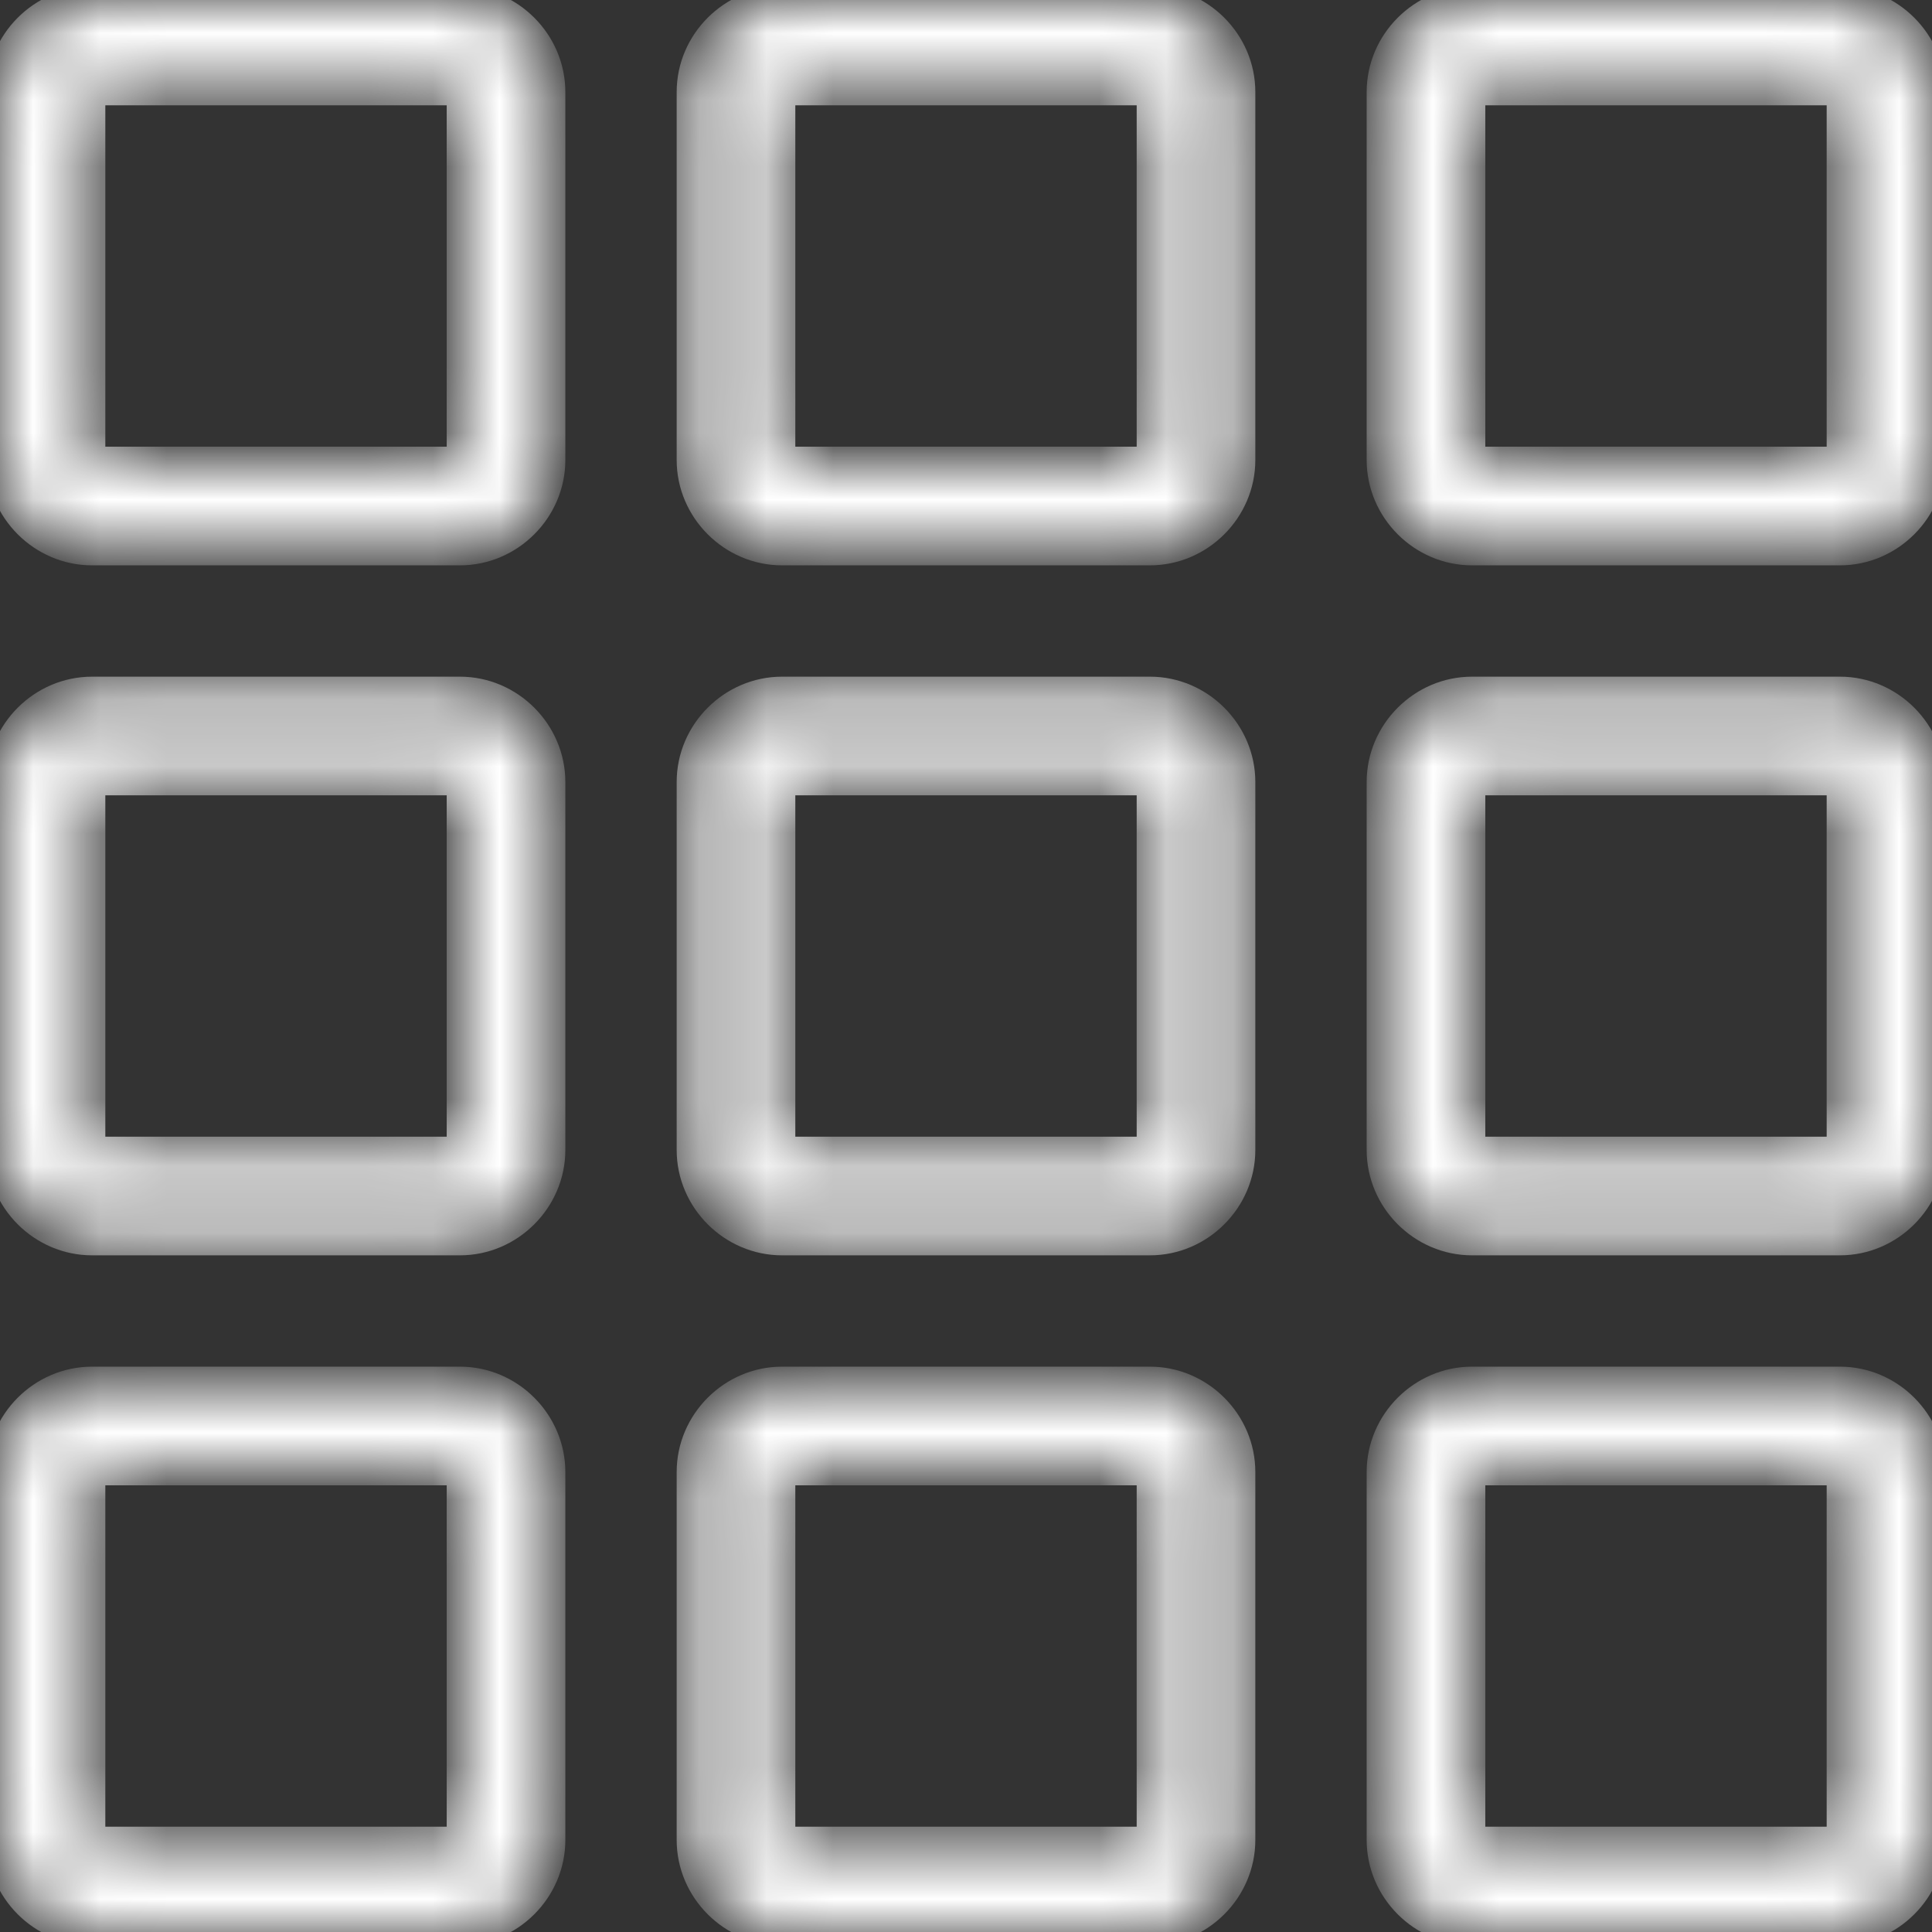 <svg width="29" height="29" viewBox="0 0 29 29" fill="none" xmlns="http://www.w3.org/2000/svg">
<rect x="0" y="0" width="29" height="29" fill="#333333" stroke="none"/>
<mask id="path-1-inside-1" fill="white">
<path d="M1.381 0C0.626 0 0 0.626 0 1.381V6.905C0 7.66 0.626 8.286 1.381 8.286H6.905C7.66 8.286 8.286 7.66 8.286 6.905V1.381C8.286 0.626 7.66 0 6.905 0H1.381ZM11.738 0C10.983 0 10.357 0.626 10.357 1.381V6.905C10.357 7.66 10.983 8.286 11.738 8.286H17.262C18.017 8.286 18.643 7.66 18.643 6.905V1.381C18.643 0.626 18.017 0 17.262 0H11.738ZM22.095 0C21.34 0 20.714 0.626 20.714 1.381V6.905C20.714 7.66 21.34 8.286 22.095 8.286H27.619C28.374 8.286 29 7.66 29 6.905V1.381C29 0.626 28.374 0 27.619 0H22.095ZM1.381 1.381H6.905V6.905H1.381V1.381ZM11.738 1.381H17.262V6.905H11.738V1.381ZM22.095 1.381H27.619V6.905H22.095V1.381ZM1.381 10.357C0.626 10.357 0 10.983 0 11.738V17.262C0 18.017 0.626 18.643 1.381 18.643H6.905C7.66 18.643 8.286 18.017 8.286 17.262V11.738C8.286 10.983 7.66 10.357 6.905 10.357H1.381ZM11.738 10.357C10.983 10.357 10.357 10.983 10.357 11.738V17.262C10.357 18.017 10.983 18.643 11.738 18.643H17.262C18.017 18.643 18.643 18.017 18.643 17.262V11.738C18.643 10.983 18.017 10.357 17.262 10.357H11.738ZM22.095 10.357C21.34 10.357 20.714 10.983 20.714 11.738V17.262C20.714 18.017 21.34 18.643 22.095 18.643H27.619C28.374 18.643 29 18.017 29 17.262V11.738C29 10.983 28.374 10.357 27.619 10.357H22.095ZM1.381 11.738H6.905V17.262H1.381V11.738ZM11.738 11.738H17.262V17.262H11.738V11.738ZM22.095 11.738H27.619V17.262H22.095V11.738ZM1.381 20.714C0.626 20.714 0 21.34 0 22.095V27.619C0 28.374 0.626 29 1.381 29H6.905C7.66 29 8.286 28.374 8.286 27.619V22.095C8.286 21.34 7.66 20.714 6.905 20.714H1.381ZM11.738 20.714C10.983 20.714 10.357 21.34 10.357 22.095V27.619C10.357 28.374 10.983 29 11.738 29H17.262C18.017 29 18.643 28.374 18.643 27.619V22.095C18.643 21.34 18.017 20.714 17.262 20.714H11.738ZM22.095 20.714C21.34 20.714 20.714 21.34 20.714 22.095V27.619C20.714 28.374 21.34 29 22.095 29H27.619C28.374 29 29 28.374 29 27.619V22.095C29 21.34 28.374 20.714 27.619 20.714H22.095ZM1.381 22.095H6.905V27.619H1.381V22.095ZM11.738 22.095H17.262V27.619H11.738V22.095ZM22.095 22.095H27.619V27.619H22.095V22.095Z"/>
</mask>
<path d="M1.381 0C0.626 0 0 0.626 0 1.381V6.905C0 7.66 0.626 8.286 1.381 8.286H6.905C7.66 8.286 8.286 7.66 8.286 6.905V1.381C8.286 0.626 7.66 0 6.905 0H1.381ZM11.738 0C10.983 0 10.357 0.626 10.357 1.381V6.905C10.357 7.66 10.983 8.286 11.738 8.286H17.262C18.017 8.286 18.643 7.66 18.643 6.905V1.381C18.643 0.626 18.017 0 17.262 0H11.738ZM22.095 0C21.34 0 20.714 0.626 20.714 1.381V6.905C20.714 7.66 21.34 8.286 22.095 8.286H27.619C28.374 8.286 29 7.66 29 6.905V1.381C29 0.626 28.374 0 27.619 0H22.095ZM1.381 1.381H6.905V6.905H1.381V1.381ZM11.738 1.381H17.262V6.905H11.738V1.381ZM22.095 1.381H27.619V6.905H22.095V1.381ZM1.381 10.357C0.626 10.357 0 10.983 0 11.738V17.262C0 18.017 0.626 18.643 1.381 18.643H6.905C7.66 18.643 8.286 18.017 8.286 17.262V11.738C8.286 10.983 7.66 10.357 6.905 10.357H1.381ZM11.738 10.357C10.983 10.357 10.357 10.983 10.357 11.738V17.262C10.357 18.017 10.983 18.643 11.738 18.643H17.262C18.017 18.643 18.643 18.017 18.643 17.262V11.738C18.643 10.983 18.017 10.357 17.262 10.357H11.738ZM22.095 10.357C21.34 10.357 20.714 10.983 20.714 11.738V17.262C20.714 18.017 21.34 18.643 22.095 18.643H27.619C28.374 18.643 29 18.017 29 17.262V11.738C29 10.983 28.374 10.357 27.619 10.357H22.095ZM1.381 11.738H6.905V17.262H1.381V11.738ZM11.738 11.738H17.262V17.262H11.738V11.738ZM22.095 11.738H27.619V17.262H22.095V11.738ZM1.381 20.714C0.626 20.714 0 21.34 0 22.095V27.619C0 28.374 0.626 29 1.381 29H6.905C7.66 29 8.286 28.374 8.286 27.619V22.095C8.286 21.34 7.66 20.714 6.905 20.714H1.381ZM11.738 20.714C10.983 20.714 10.357 21.34 10.357 22.095V27.619C10.357 28.374 10.983 29 11.738 29H17.262C18.017 29 18.643 28.374 18.643 27.619V22.095C18.643 21.34 18.017 20.714 17.262 20.714H11.738ZM22.095 20.714C21.34 20.714 20.714 21.34 20.714 22.095V27.619C20.714 28.374 21.34 29 22.095 29H27.619C28.374 29 29 28.374 29 27.619V22.095C29 21.34 28.374 20.714 27.619 20.714H22.095ZM1.381 22.095H6.905V27.619H1.381V22.095ZM11.738 22.095H17.262V27.619H11.738V22.095ZM22.095 22.095H27.619V27.619H22.095V22.095Z" fill="white" stroke="white" stroke-width="0.4" mask="url(#path-1-inside-1)"/>
</svg>
